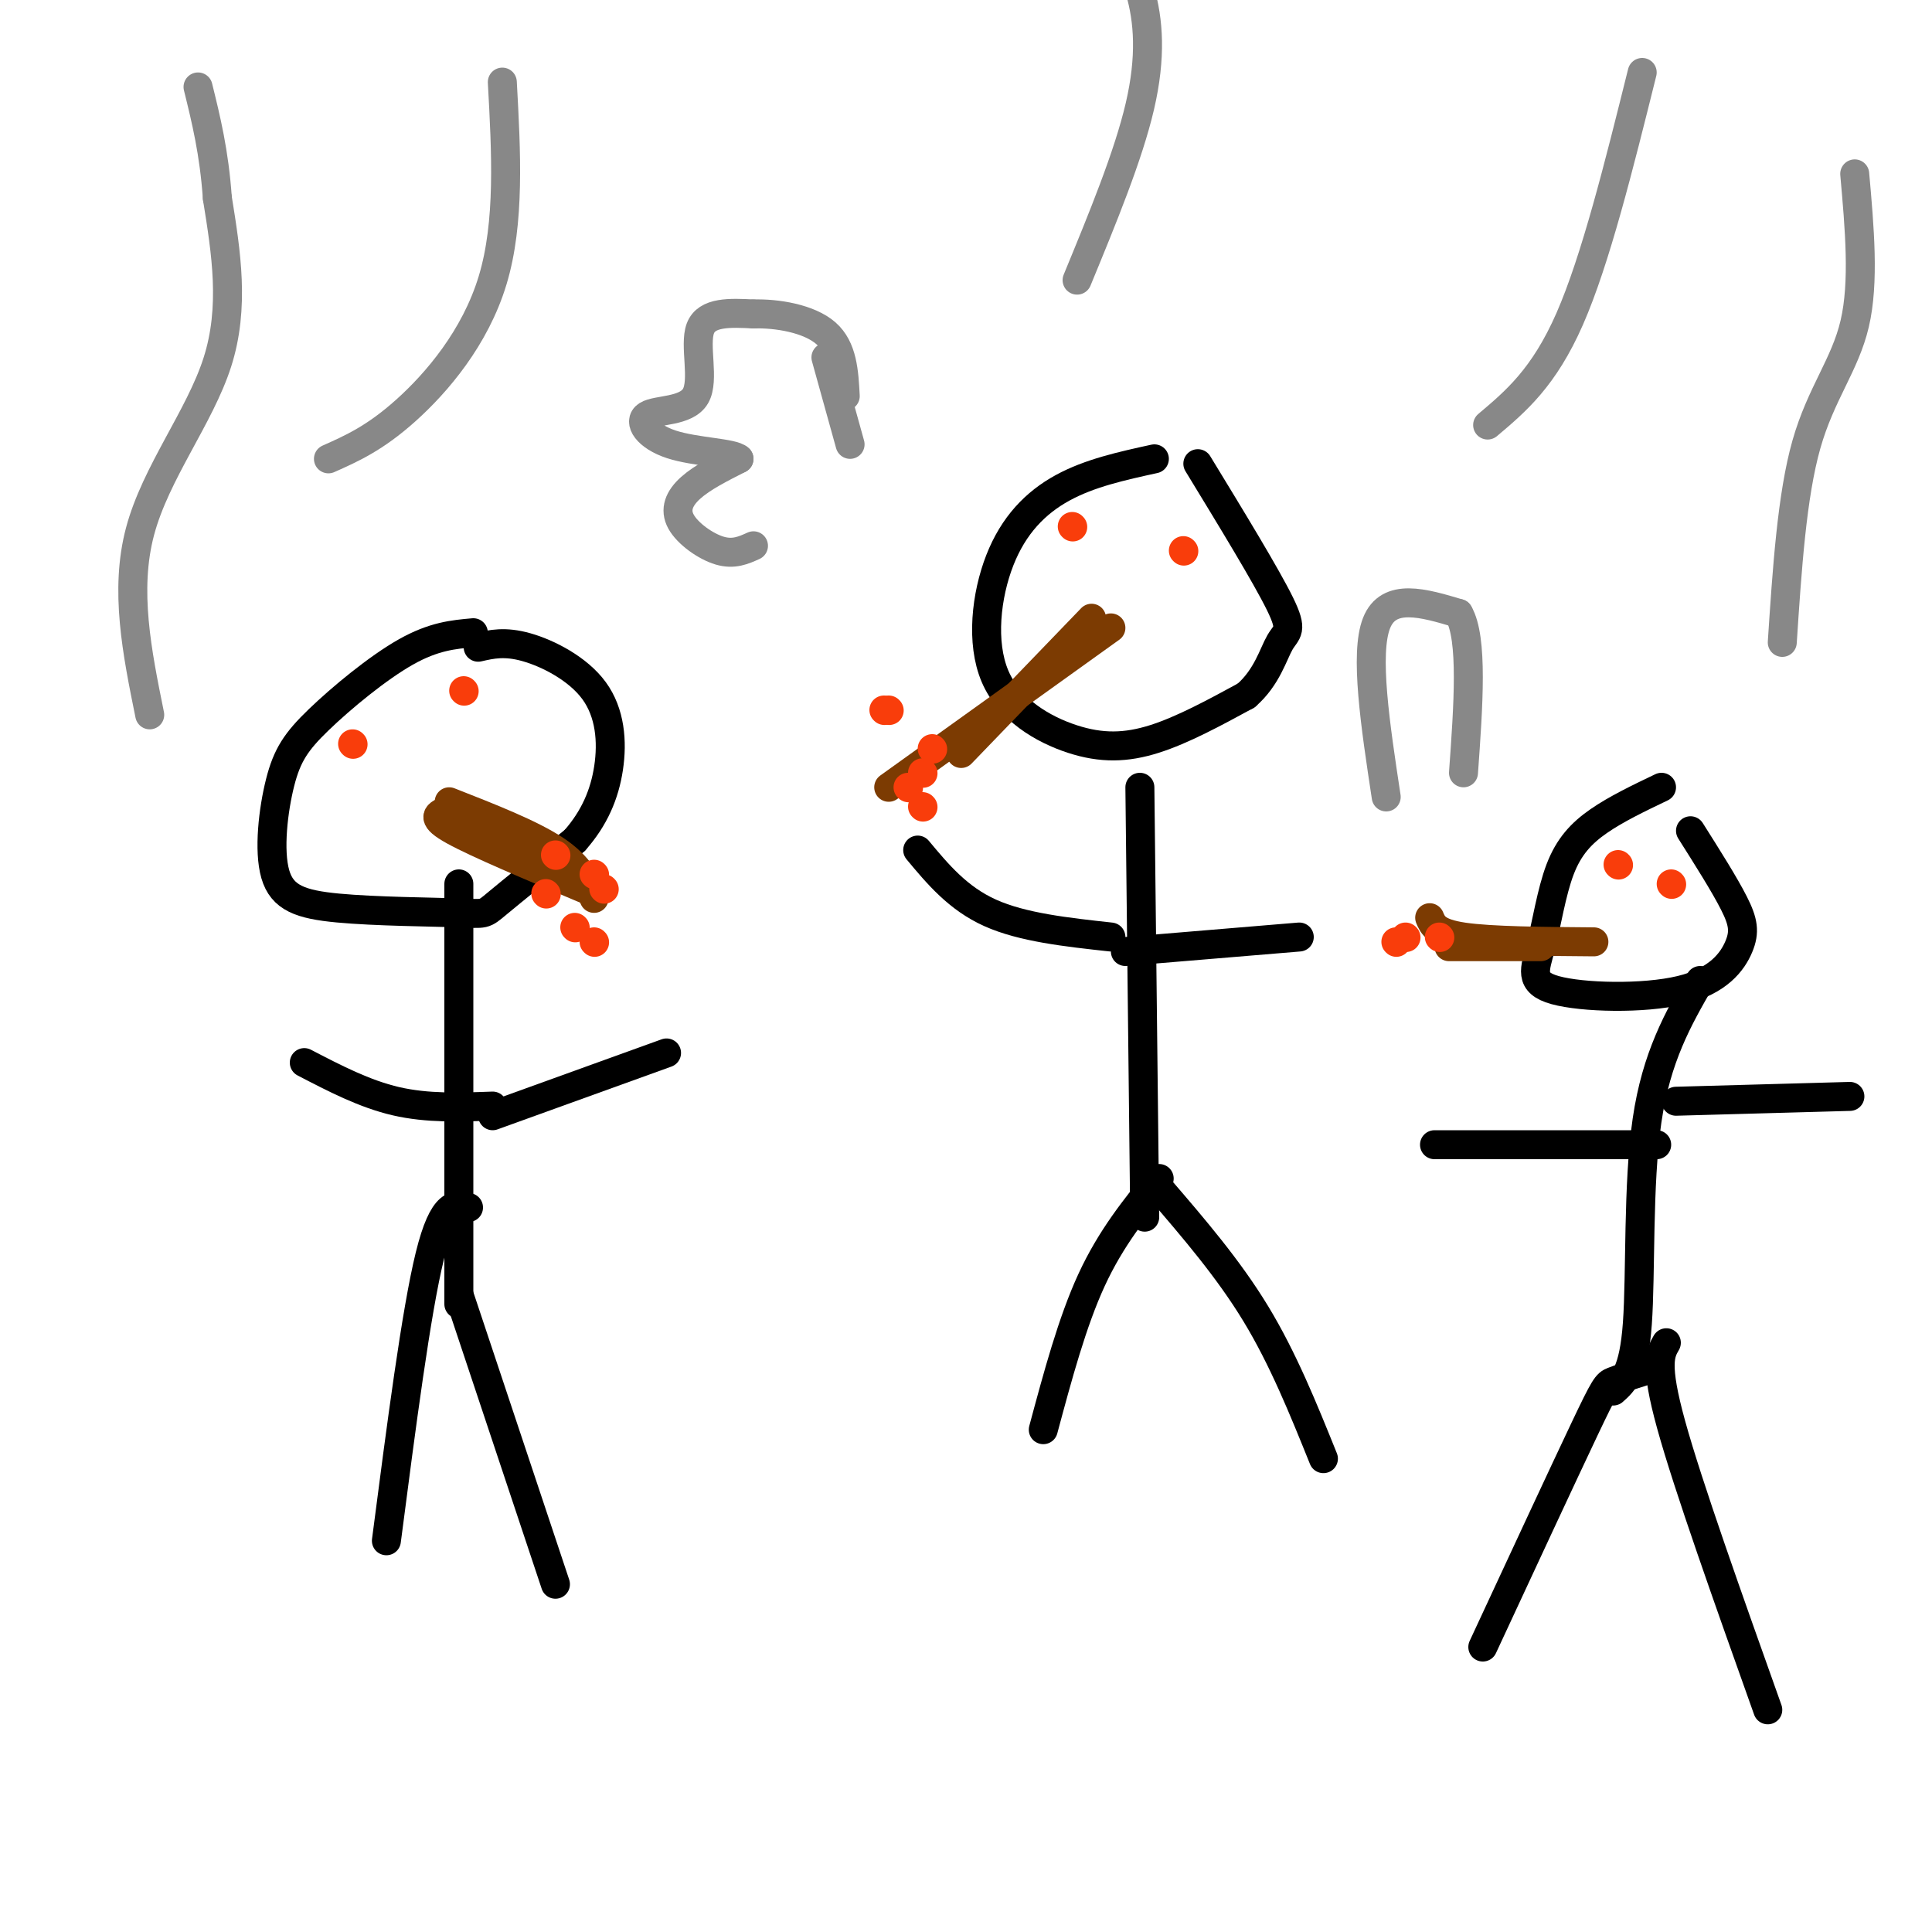 <svg viewBox='0 0 400 400' version='1.1' xmlns='http://www.w3.org/2000/svg' xmlns:xlink='http://www.w3.org/1999/xlink'><g fill='none' stroke='rgb(0,0,0)' stroke-width='6' stroke-linecap='round' stroke-linejoin='round'><path d='M98,131c-4.099,0.360 -8.198,0.720 -14,4c-5.802,3.280 -13.309,9.481 -18,14c-4.691,4.519 -6.568,7.357 -8,13c-1.432,5.643 -2.420,14.092 -1,19c1.420,4.908 5.247,6.274 13,7c7.753,0.726 19.434,0.811 25,1c5.566,0.189 5.019,0.483 8,-2c2.981,-2.483 9.491,-7.741 16,-13'/><path d='M119,174c4.051,-4.582 6.179,-9.537 7,-15c0.821,-5.463 0.337,-11.432 -3,-16c-3.337,-4.568 -9.525,-7.734 -14,-9c-4.475,-1.266 -7.238,-0.633 -10,0'/><path d='M95,183c0.000,0.000 0.000,87.000 0,87'/><path d='M95,268c0.000,0.000 20.000,60.000 20,60'/><path d='M97,250c-2.583,-0.750 -5.167,-1.500 -8,10c-2.833,11.500 -5.917,35.250 -9,59'/><path d='M102,231c0.000,0.000 36.000,-13.000 36,-13'/><path d='M102,229c-6.750,0.250 -13.500,0.500 -20,-1c-6.500,-1.500 -12.750,-4.750 -19,-8'/><path d='M239,95c-6.690,1.464 -13.380,2.927 -19,6c-5.620,3.073 -10.169,7.754 -13,15c-2.831,7.246 -3.944,17.056 -1,24c2.944,6.944 9.947,11.024 16,13c6.053,1.976 11.158,1.850 17,0c5.842,-1.850 12.421,-5.425 19,-9'/><path d='M258,144c4.321,-3.750 5.625,-8.625 7,-11c1.375,-2.375 2.821,-2.250 0,-8c-2.821,-5.750 -9.911,-17.375 -17,-29'/><path d='M236,163c0.000,0.000 1.000,89.000 1,89'/><path d='M240,246c7.167,8.333 14.333,16.667 20,26c5.667,9.333 9.833,19.667 14,30'/><path d='M240,244c-5.000,6.167 -10.000,12.333 -14,21c-4.000,8.667 -7.000,19.833 -10,31'/><path d='M233,197c0.000,0.000 36.000,-3.000 36,-3'/><path d='M230,194c-9.167,-1.000 -18.333,-2.000 -25,-5c-6.667,-3.000 -10.833,-8.000 -15,-13'/><path d='M344,163c-4.684,2.243 -9.369,4.485 -13,7c-3.631,2.515 -6.209,5.301 -8,10c-1.791,4.699 -2.796,11.311 -4,16c-1.204,4.689 -2.607,7.455 3,9c5.607,1.545 18.225,1.868 26,0c7.775,-1.868 10.709,-5.926 12,-9c1.291,-3.074 0.940,-5.164 -1,-9c-1.940,-3.836 -5.470,-9.418 -9,-15'/><path d='M352,203c-4.533,7.889 -9.067,15.778 -11,29c-1.933,13.222 -1.267,31.778 -2,42c-0.733,10.222 -2.867,12.111 -5,14'/><path d='M345,278c-1.250,2.167 -2.500,4.333 1,17c3.500,12.667 11.750,35.833 20,59'/><path d='M340,284c-2.333,0.733 -4.667,1.467 -6,2c-1.333,0.533 -1.667,0.867 -6,10c-4.333,9.133 -12.667,27.067 -21,45'/><path d='M347,228c0.000,0.000 36.000,-1.000 36,-1'/><path d='M343,237c0.000,0.000 -46.000,0.000 -46,0'/></g>
<g fill='none' stroke='rgb(124,59,2)' stroke-width='6' stroke-linecap='round' stroke-linejoin='round'><path d='M92,168c-1.417,0.667 -2.833,1.333 2,4c4.833,2.667 15.917,7.333 27,12'/><path d='M93,166c8.500,3.333 17.000,6.667 22,10c5.000,3.333 6.500,6.667 8,10'/><path d='M230,130c0.000,0.000 -46.000,33.000 -46,33'/><path d='M226,128c0.000,0.000 -27.000,28.000 -27,28'/><path d='M330,195c-10.667,-0.083 -21.333,-0.167 -27,-1c-5.667,-0.833 -6.333,-2.417 -7,-4'/><path d='M319,196c0.000,0.000 -19.000,0.000 -19,0'/></g>
<g fill='none' stroke='rgb(249,61,11)' stroke-width='6' stroke-linecap='round' stroke-linejoin='round'><path d='M115,177c0.000,0.000 0.100,0.100 0.1,0.1'/><path d='M123,181c0.000,0.000 0.100,0.100 0.1,0.1'/><path d='M125,184c0.000,0.000 0.100,0.100 0.1,0.1'/><path d='M119,192c0.000,0.000 0.100,0.100 0.1,0.1'/><path d='M123,195c0.000,0.000 0.100,0.100 0.1,0.1'/><path d='M113,185c0.000,0.000 0.100,0.100 0.1,0.1'/><path d='M193,155c0.000,0.000 0.100,0.100 0.1,0.1'/><path d='M184,147c0.000,0.000 0.100,0.100 0.1,0.1'/><path d='M183,147c0.000,0.000 0.100,0.100 0.1,0.1'/><path d='M191,160c0.000,0.000 0.100,0.100 0.1,0.1'/><path d='M188,163c0.000,0.000 0.100,0.100 0.1,0.1'/><path d='M191,167c0.000,0.000 0.100,0.100 0.1,0.1'/><path d='M298,194c0.000,0.000 0.100,0.100 0.1,0.1'/><path d='M291,194c0.000,0.000 0.100,0.100 0.1,0.1'/><path d='M289,195c0.000,0.000 0.100,0.100 0.1,0.1'/><path d='M335,179c0.000,0.000 0.100,0.100 0.1,0.1'/><path d='M346,183c0.000,0.000 0.100,0.100 0.1,0.1'/><path d='M222,109c0.000,0.000 0.100,0.100 0.1,0.1'/><path d='M245,114c0.000,0.000 0.100,0.100 0.1,0.1'/><path d='M73,154c0.000,0.000 0.100,0.100 0.1,0.1'/><path d='M96,143c0.000,0.000 0.100,0.100 0.1,0.1'/></g>
<g fill='none' stroke='rgb(136,136,136)' stroke-width='6' stroke-linecap='round' stroke-linejoin='round'><path d='M287,165c-2.250,-14.833 -4.500,-29.667 -2,-36c2.500,-6.333 9.750,-4.167 17,-2'/><path d='M302,127c3.000,5.167 2.000,19.083 1,33'/><path d='M156,113c-2.054,0.929 -4.107,1.857 -7,1c-2.893,-0.857 -6.625,-3.500 -8,-6c-1.375,-2.500 -0.393,-4.857 2,-7c2.393,-2.143 6.196,-4.071 10,-6'/><path d='M153,95c-1.153,-1.251 -9.035,-1.379 -14,-3c-4.965,-1.621 -7.011,-4.733 -5,-6c2.011,-1.267 8.080,-0.687 10,-4c1.920,-3.313 -0.309,-10.518 1,-14c1.309,-3.482 6.154,-3.241 11,-3'/><path d='M156,65c4.867,-0.156 11.533,0.956 15,4c3.467,3.044 3.733,8.022 4,13'/><path d='M171,74c0.000,0.000 5.000,18.000 5,18'/><path d='M31,148c-2.622,-12.911 -5.244,-25.822 -2,-38c3.244,-12.178 12.356,-23.622 16,-35c3.644,-11.378 1.822,-22.689 0,-34'/><path d='M45,41c-0.667,-9.500 -2.333,-16.250 -4,-23'/><path d='M68,95c4.800,-2.133 9.600,-4.267 16,-10c6.400,-5.733 14.400,-15.067 18,-27c3.600,-11.933 2.800,-26.467 2,-41'/><path d='M369,133c1.000,-15.222 2.000,-30.444 5,-41c3.000,-10.556 8.000,-16.444 10,-25c2.000,-8.556 1.000,-19.778 0,-31'/><path d='M308,88c5.833,-4.917 11.667,-9.833 17,-22c5.333,-12.167 10.167,-31.583 15,-51'/><path d='M223,58c5.311,-12.889 10.622,-25.778 13,-36c2.378,-10.222 1.822,-17.778 0,-24c-1.822,-6.222 -4.911,-11.111 -8,-16'/></g>
</svg>